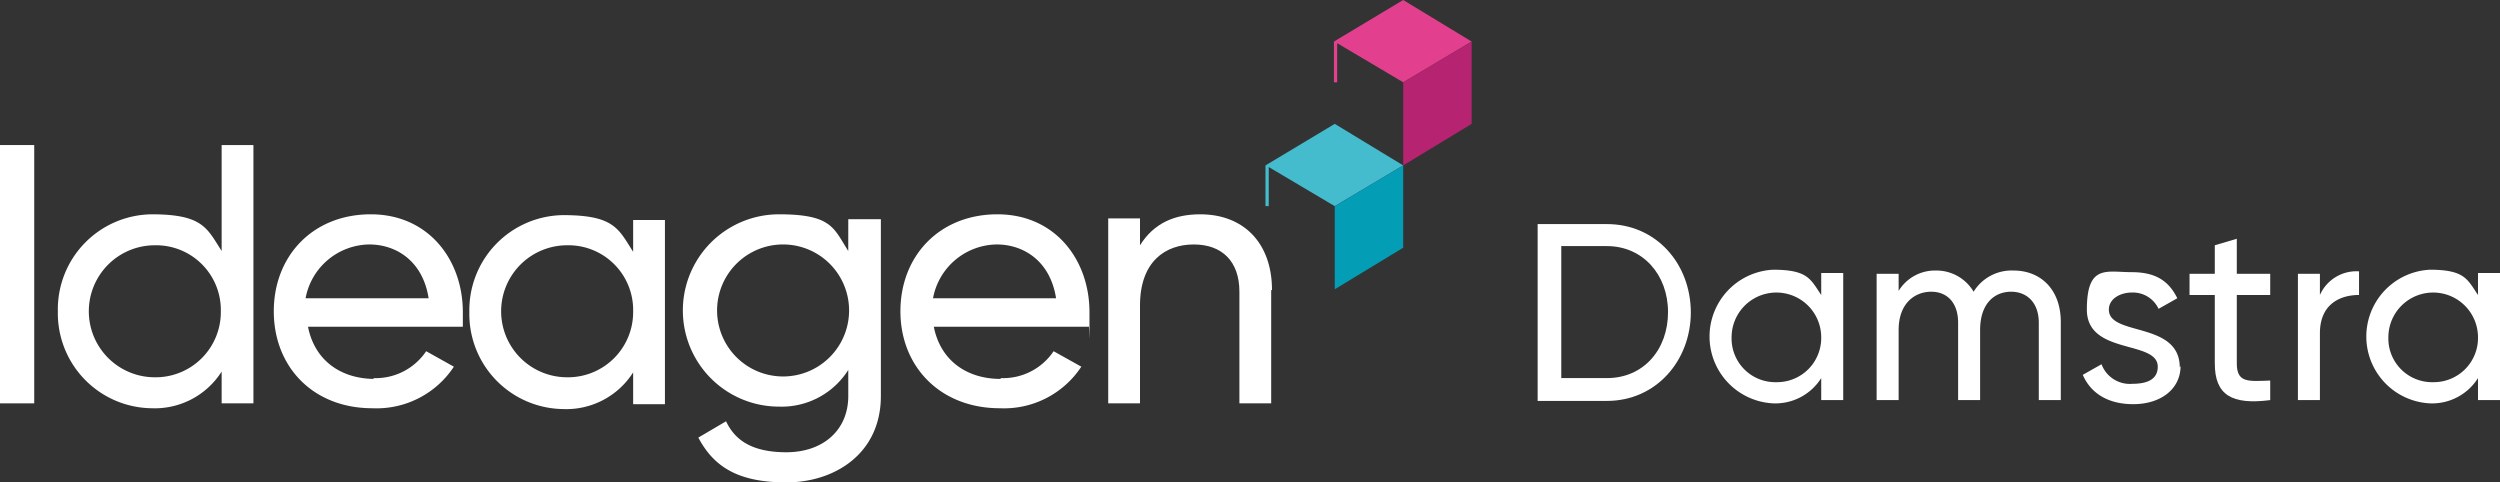 <svg xmlns="http://www.w3.org/2000/svg" width="306.8" height="59.2" viewBox="0 0 306.8 59.2">
  <rect x="0" y="0" width="306.8" height="59.2" fill="#333333" stroke="none"/>
  <g id="LOCKUP_ideagen-damstra-horizontal-white_colour-blocks_jul24" data-name="LOCKUP_ideagen-damstra-horizontal-white+colour-blocks_jul24" transform="translate(-10 -10.4)">
    <g id="Group_2503" data-name="Group 2503">
      <path id="Path_2738" data-name="Path 2738" d="M217.5,48.7c0,6-4.3,10.9-10.3,10.9h-8.5V37.9h8.5c6,0,10.3,4.8,10.3,10.9Zm-2.8,0c0-4.6-3.1-8.1-7.5-8.1h-5.6V56.8h5.6c4.5,0,7.5-3.5,7.5-8.1Z" fill="#fff"/>
      <path id="Path_2739" data-name="Path 2739" d="M236.2,44V59.5h-2.7V56.8a6.655,6.655,0,0,1-5.9,3.1,8.21,8.21,0,0,1,0-16.4c4.3,0,4.6,1.2,5.9,3.1V43.9h2.7Zm-2.7,7.8a5.5,5.5,0,1,0-11,0,5.362,5.362,0,0,0,5.5,5.5A5.422,5.422,0,0,0,233.5,51.8Z" fill="#fff"/>
      <path id="Path_2740" data-name="Path 2740" d="M262.9,49.9v9.6h-2.7V50c0-2.4-1.4-3.8-3.4-3.8s-3.8,1.4-3.8,4.7v8.6h-2.7V50c0-2.4-1.3-3.8-3.3-3.8s-4,1.4-4,4.7v8.6h-2.7V44H243v2.1a5.222,5.222,0,0,1,4.6-2.5,5.29,5.29,0,0,1,4.6,2.6,5.475,5.475,0,0,1,4.9-2.6c3.4,0,5.8,2.4,5.8,6.3Z" fill="#fff"/>
      <path id="Path_2741" data-name="Path 2741" d="M277.6,55.3c0,2.9-2.5,4.7-5.8,4.7s-5.3-1.5-6.2-3.6l2.3-1.3a3.707,3.707,0,0,0,3.8,2.4c1.9,0,3.1-.6,3.1-2.1,0-3.3-8.7-1.4-8.7-7s2.4-4.6,5.5-4.6,4.6,1.2,5.6,3.2l-2.3,1.3a3.472,3.472,0,0,0-3.3-2c-1.3,0-2.8.7-2.8,2.1,0,3.3,8.7,1.4,8.7,7.1Z" fill="#fff"/>
      <path id="Path_2742" data-name="Path 2742" d="M284.5,46.6V55c0,2.4,1.4,2.2,4.1,2.1v2.4c-4.7.6-6.8-.6-6.8-4.5V46.6h-3.1V44h3.1V40.5l2.7-.8V44h4.1v2.6h-4.1Z" fill="#fff"/>
      <path id="Path_2743" data-name="Path 2743" d="M299.5,43.8v2.8c-2.3,0-4.8,1.1-4.8,4.7v8.2H292V44h2.7v2.6a4.9,4.9,0,0,1,4.8-2.9Z" fill="#fff"/>
      <path id="Path_2744" data-name="Path 2744" d="M316.8,44V59.5h-2.7V56.8a6.655,6.655,0,0,1-5.9,3.1,8.21,8.21,0,0,1,0-16.4c4.3,0,4.6,1.2,5.9,3.1V43.9h2.7Zm-2.7,7.8a5.5,5.5,0,1,0-11,0,5.362,5.362,0,0,0,5.5,5.5A5.422,5.422,0,0,0,314.1,51.8Z" fill="#fff"/>
    </g>
    <path id="Path_2745" data-name="Path 2745" d="M165.3,30.7v5h.4V30.9l8.1,4.8,8.4-5-8.4-5.1Z" fill="#45bbce"/>
    <path id="Path_2746" data-name="Path 2746" d="M173.8,35.7V45.9l8.4-5.1V30.7Z" fill="#039db6"/>
    <path id="Path_2747" data-name="Path 2747" d="M173.7,15.5v5h.4V15.7l8.1,4.8,8.4-5-8.4-5.1Z" fill="#e2408e"/>
    <path id="Path_2748" data-name="Path 2748" d="M182.2,20.5V30.7l8.4-5.1V15.5Z" fill="#b62370"/>
    <path id="Path_2749" data-name="Path 2749" d="M14.2,28.2V59.9H10V28.2Z" fill="#fff"/>
    <path id="Path_2750" data-name="Path 2750" d="M41.1,28.2V59.9H37.2V56a9.723,9.723,0,0,1-8.6,4.5A11.657,11.657,0,0,1,17.1,48.6,11.657,11.657,0,0,1,28.6,36.7c6.3,0,6.8,1.7,8.6,4.5v-13h3.9Zm-4,20.4A7.943,7.943,0,0,0,29,40.5a8.1,8.1,0,0,0,0,16.2A8,8,0,0,0,37.1,48.6Z" fill="#fff"/>
    <path id="Path_2751" data-name="Path 2751" d="M55.8,56.8a7.466,7.466,0,0,0,6.5-3.3l3.4,1.9a11.358,11.358,0,0,1-10,5.1c-7.3,0-12.1-5.1-12.1-11.9s4.8-11.9,11.9-11.9,11.3,5.6,11.3,12v1.8h-19c.8,4.1,4,6.4,8.2,6.4h-.1ZM47.5,47H62.6c-.7-4.5-3.9-6.6-7.3-6.6A8.063,8.063,0,0,0,47.5,47Z" fill="#fff"/>
    <path id="Path_2752" data-name="Path 2752" d="M91.6,37.3V60H87.7V56.1a9.723,9.723,0,0,1-8.6,4.5A11.657,11.657,0,0,1,67.6,48.7,11.657,11.657,0,0,1,79.1,36.8c6.3,0,6.8,1.7,8.6,4.5V37.4h3.9ZM87.7,48.6a7.943,7.943,0,0,0-8.1-8.1,8.1,8.1,0,0,0,0,16.2A8,8,0,0,0,87.7,48.6Z" fill="#fff"/>
    <path id="Path_2753" data-name="Path 2753" d="M118.1,37.3V59c0,7.1-5.7,10.6-11.6,10.6s-8.9-1.9-10.8-5.5l3.4-2c1,2.1,2.9,3.8,7.4,3.8s7.6-2.7,7.6-6.9V55.8a9.67,9.67,0,0,1-8.5,4.5,11.8,11.8,0,0,1,0-23.6c6.5,0,6.7,1.7,8.5,4.5V37.3Zm-3.9,11.2a8.1,8.1,0,0,0-16.2,0,8.1,8.1,0,0,0,16.2,0Z" fill="#fff"/>
    <path id="Path_2754" data-name="Path 2754" d="M132.8,56.8a7.466,7.466,0,0,0,6.5-3.3l3.4,1.9a11.358,11.358,0,0,1-10,5.1c-7.3,0-12.2-5.1-12.2-11.9s4.8-11.9,11.9-11.9,11.3,5.6,11.3,12,0,1.2-.1,1.8h-19c.8,4.1,4,6.4,8.2,6.4h0ZM124.5,47h15.1c-.7-4.5-3.9-6.6-7.3-6.6a8.063,8.063,0,0,0-7.8,6.6Z" fill="#fff"/>
    <path id="Path_2755" data-name="Path 2755" d="M166,46V59.9h-3.9V46.2c0-3.7-2.1-5.8-5.6-5.8s-6.6,2.1-6.6,7.5v12H146V37.2h3.9v3.3c1.7-2.7,4.2-3.8,7.4-3.8,5.3,0,8.8,3.5,8.8,9.3h0Z" fill="#fff"/>
  </g>
</svg>
